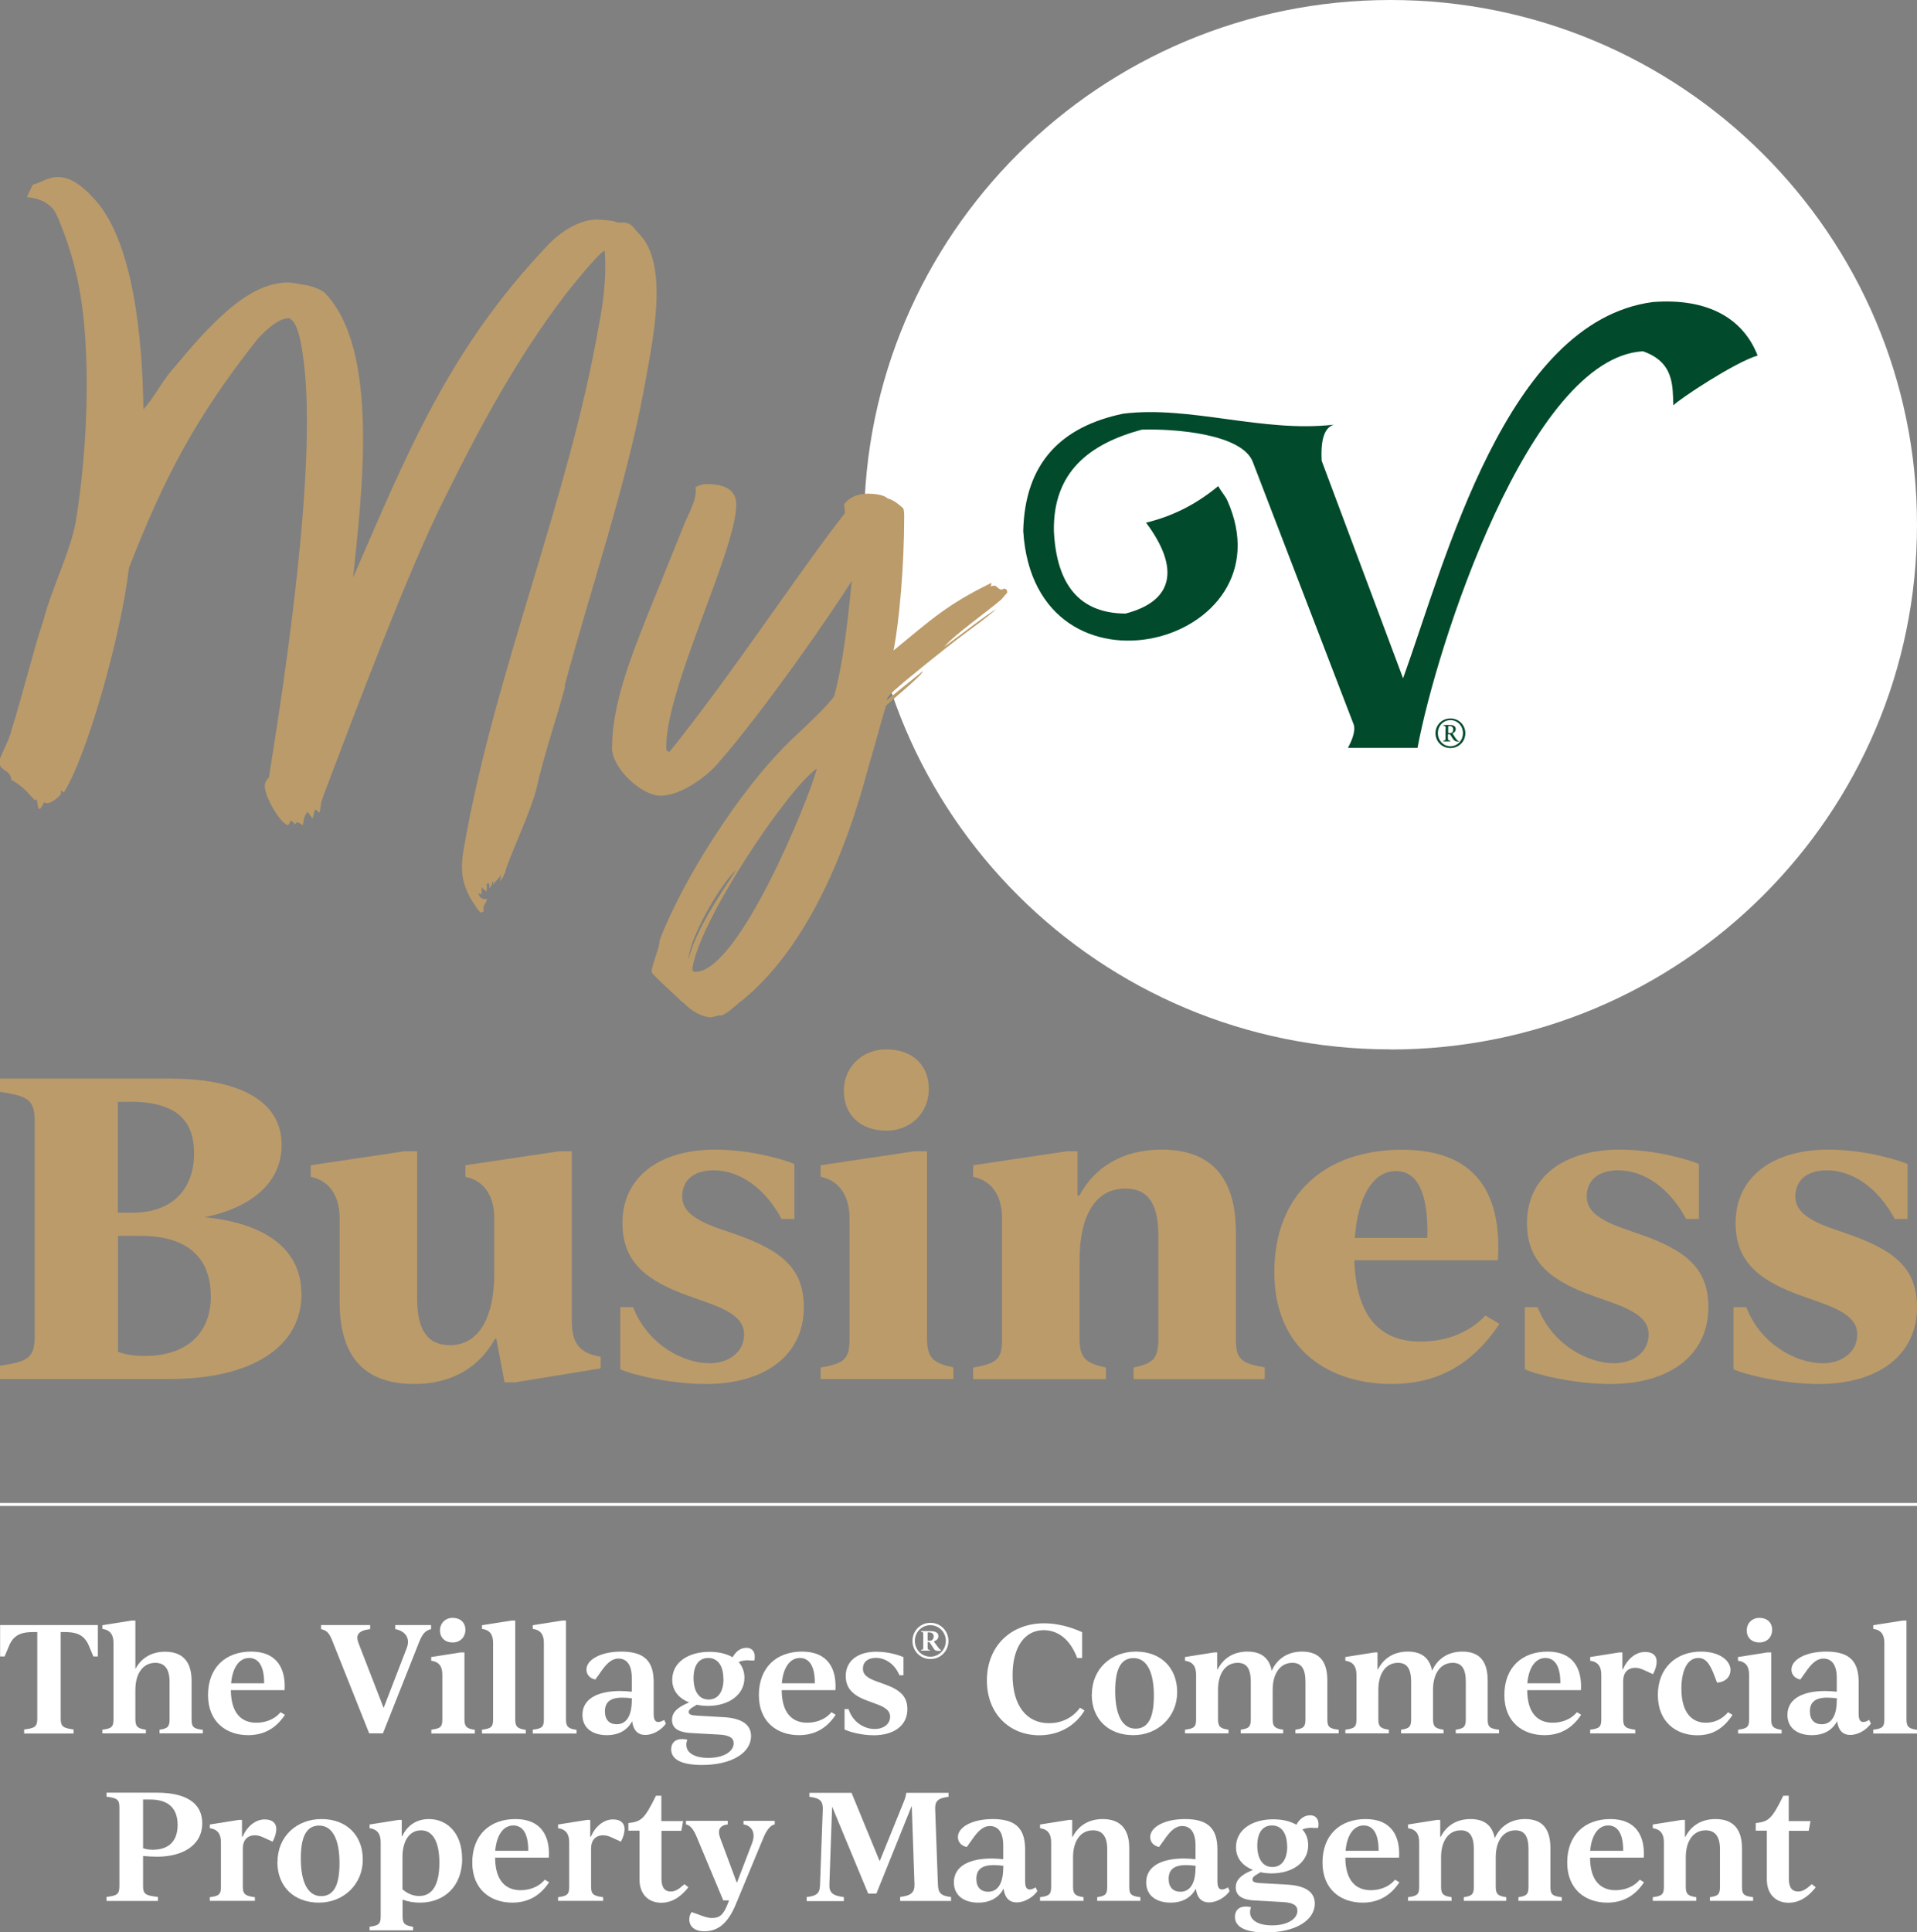 <svg xmlns="http://www.w3.org/2000/svg" id="Layer_1" data-name="Layer 1" viewBox="0 0 162 163.26"><rect x="0" y="0" width="162" height="163.26" fill="#808080" stroke="none"/><defs><style>      .cls-1 {        fill: #014a2c;      }      .cls-2 {        fill: #fff;      }      .cls-3 {        fill: none;        stroke: #fff;        stroke-miterlimit: 10;        stroke-width: .25px;      }      .cls-4 {        fill: #bb9b6a;      }    </style></defs><g><g><path class="cls-2" d="M117.51,88.67c24.57,0,44.49-19.85,44.49-44.33S142.08,0,117.51,0s-44.49,19.85-44.49,44.33,19.92,44.33,44.49,44.33Z"></path><path class="cls-4" d="M47.76,57.99c-.74,2.78-1.72,5.56-2.38,8.42-.33,1.8-2.54,6.38-2.71,7.36l-.08.08c0,.25-.25.41-.33.65l.08-.65c-.08.33-.57.65-.66.9v-.25h-.08c0,.16,0,.25-.25.57v-.33l-.08-.16-.16.16c.08.25,0,.41,0,.57l-.41-.33v.57l-.25-.08c0,.33.33.57.74.49-.08.16-.25.49-.33.65v.41s-.16.08-.25.08c0,0-.33-.33-.33-.41-1.15-1.63-1.48-2.86-1.07-5.07,2.54-14.72,8.86-29.43,11.4-44.15.41-2.04.66-4.33.49-6.29-.49.16-2.79,3.03-3.36,3.76-4.1,5.4-7.14,11.04-10.09,17-3.12,6.13-7.79,18.64-10.34,25.34v.08c-.25.41-.16.9-.33,1.31-.16-.16-.25-.25-.33-.25s-.08.16-.16.49l-.08.25-.41-.57c-.33.33-.33.74-.41,1.14-.08-.08-.33-.25-.49-.25-.08,0-.08.08-.16.16l-.33-.33-.25.41c-.66-.08-2.13-2.62-1.97-3.43,0-.16.16-.49.33-.57,1.48-9.16,4.18-27.22,2.87-35.72-.08-.65-.41-3.03-1.23-3.11-.9,0-2.13,1.23-2.63,1.8-5.17,6.54-7.88,11.69-10.83,19.29-.66,5.64-3.53,15.86-5.5,18.97l-.25-.16v.33c-.16.16-.74.74-1.15.74-.08,0-.16,0-.25-.08-.25.41-.33.57-.41.57-.25,0-.08-1.06-.41-.74-.66-.74-1.07-1.23-1.97-1.72-.08-.98-1.15-.65-.98-1.72,0-.16.9-1.88.98-2.45.98-3.11,1.72-6.29,2.71-9.32.74-2.78,2.21-5.64,2.71-8.18,1.07-6.29,1.48-15.86-.08-21.66v-.08c-.41-1.47-.98-3.19-1.56-4.42-.57-1.14-1.97-1.39-2.46-1.39,0-.08.49-1.06.49-1.06.66-.16,1.23-.65,2.13-.65.74,0,1.64.33,2.87,1.64,3.53,3.52,4.27,12.1,4.35,17.98.9-.98,1.48-2.21,2.38-3.27,3.2-3.84,6.4-7.44,9.84-7.44.33,0,.74.08,1.15.16.57.08,1.31.25,1.89.65,4.84,4.82,3.12,17.58,2.46,24.12,4.59-10.55,8.04-19.21,16.41-28.04.98-1.06,2.63-2.21,4.18-2.21.25,0,1.56.08,1.72.25h.57c.74.08.82.49,1.23.9,2.71,2.62,1.15,9.32.49,13.08-1.48,8.09-4.51,16.92-6.73,25.18Z"></path><path class="cls-4" d="M62.53,84.64c-.33.33-1.39,1.23-1.64,1.15-.33,0-.66.16-.82.16-.66,0-1.56-.49-2.05-.98,0,0-.33-.33-.49-.41-.08-.16-2.46-2.21-2.46-2.45,0-.57.74-2.21.66-2.62,1.8-4.82,6.64-12.67,11.16-17,1.48-1.39,3.04-2.86,3.61-3.68.74-2.86,1.07-5.64,1.48-9.73-1.48,2.37-7.3,10.87-11.48,15.61-.98,1.06-3.04,2.54-4.68,2.54s-4.1-2.37-4.1-4.01c0-3.68,1.56-7.6,2.95-11.12l3.04-7.52c.41-1.14,1.23-2.29,1.07-3.43.33-.16.66-.25.9-.25,1.31,0,2.54.33,2.54,1.72,0,3.92-6.15,15.86-5.91,20.76l.25.16c5.17-6.38,11.4-15.86,14.85-20.19l-.08-.74c.49-.65,1.23-.9,2.05-.9.49,0,1.31.08,1.64.41.33.08.66.25,1.31.82.08.25.08.41.08.74,0,4.09-.41,8.83-.9,11.28,3.28-2.7,4.59-3.92,8.29-5.72l-.08.33c.08-.08.16-.08.41-.08.08.08.49.49.66.25h.08c.25,0,.25.25.25.33l-.49.57c-1.23,1.06-4.02,3.02-4.84,4.01,1.48-1.06,3.53-2.7,4.43-3.19-2.38,1.96-2.13,1.47-7.79,6.13-.25.25-1.56,1.23-1.48,1.56l3.04-2.45c0,.33-3.04,2.78-3.12,2.94-.41,1.31-1.07,3.84-1.48,5.15-1.8,6.87-5.09,15.29-10.83,19.86ZM62.2,73.52c-1.31,1.15-3.94,5.72-4.02,7.52.66-2.54,2.63-5.4,4.02-7.52ZM69.01,65.02v-.08c-2.54,1.8-10.01,13-10.5,16.92,0,.16.08.25.25.25,3.69,0,9.6-14.63,10.25-17.09Z"></path><g><path class="cls-1" d="M112.71,35.88c-6.02.69-12.14-1.63-17.79-.93-5.17,1.08-8.31,4.09-8.45,9.91.95,15.34,22.71,9.62,17.24-2.59-.14-.33-.55-.79-.76-1.2-1.71,1.41-3.64,2.49-6.1,3.09,2.88,3.85,2.33,6.63-1.74,7.68-3.83-.02-5.83-2.37-6.05-6.99-.07-4.96,2.98-7.35,7.43-8.55,2.81-.09,8.48.36,9.38,2.73l8.52,22.17c.21.58-.21,1.48-.48,1.99h5.88c1.57-8.5,9.45-32.96,19.05-33.51,2.67.93,2.5,2.97,2.57,4.57.5-.53,5.19-3.64,7.12-4.21-1.21-3.11-4.17-4.88-8.86-4.52-12.4,1.65-17.52,21.88-21.1,31.79l-6.88-18.38c-.1-1.84.26-2.8,1-3.04Z"></path><path class="cls-1" d="M121.31,61.95c0-.69.54-1.25,1.26-1.25s1.26.56,1.26,1.25-.54,1.25-1.26,1.25-1.26-.56-1.26-1.25ZM122.57,63.05c.6,0,1.06-.49,1.06-1.11s-.46-1.1-1.06-1.1-1.06.48-1.06,1.1.46,1.11,1.06,1.11ZM122.17,61.6c0-.22,0-.26-.13-.27h-.05s-.02-.06,0-.07c.19-.01.34-.01.54-.01s.49.05.49.36c0,.18-.15.3-.26.34,0,.02,0,.04.01.05.16.27.27.44.39.55.05.05.1.05.13.05.01.01.01.03,0,.04-.02,0-.06.01-.11.01-.19,0-.28-.06-.42-.26-.05-.07-.13-.22-.2-.32-.02-.03-.06-.04-.11-.04-.08,0-.09,0-.09.05v.2c0,.23.01.27.12.28h.07s.02.06,0,.08c-.09,0-.17,0-.28,0s-.2,0-.29,0c-.02-.01-.03-.05,0-.07h.05c.13-.03.13-.06.13-.29v-.68ZM122.38,61.86c0,.07.01.08.14.08.2,0,.29-.13.29-.31,0-.14-.1-.29-.3-.29-.13,0-.13.02-.13.08v.44Z"></path></g></g><g><path class="cls-4" d="M25.48,109.33c0,4.57-4.36,7.18-11.12,7.18H0v-1.12c2.3-.35,2.93-.63,2.93-2.44v-18.26c0-1.81-.63-2.09-2.93-2.44v-1.12h14.36c5.82,0,9.44,1.85,9.44,5.61s-3.52,5.54-6.55,6.1c4.53.42,8.22,2.3,8.22,6.48ZM10.94,93.09h-.98v9.37h1.25c3.42,0,5.19-2.06,5.19-5.02s-1.71-4.36-5.47-4.36ZM17.81,109.47c0-2.96-1.71-5.05-5.89-5.05h-1.95v9.79c.56.21,1.25.35,2.27.35,3.42,0,5.58-1.78,5.58-5.09Z"></path><path class="cls-4" d="M50.76,114.63v.98l-7.21,1.18h-.91l-.7-3.69h-.1c-1.32,2.4-3.62,3.83-6.83,3.83-4.5,0-6.31-2.61-6.31-6.97v-7.04c0-1.67-.7-3.14-2.44-3.49v-.98l7.91-1.18h1.08v12.41c0,2.75.91,3.97,2.79,3.97,2.4,0,3.73-2.3,3.73-6.06v-4.67c0-1.67-.7-3.14-2.44-3.49v-.98l7.91-1.18h1.08v14.22c0,1.67.35,2.79,2.44,3.14Z"></path><path class="cls-4" d="M52.42,115.67v-5.23h1.08c1.25,3.21,4.29,4.74,6.45,4.74,1.6,0,2.93-.91,2.93-2.44,0-.98-.63-1.81-3-2.65l-1.46-.52c-3.73-1.29-5.82-2.89-5.82-6.24,0-3.9,3.14-6.2,7.84-6.2,3.17,0,6.1.94,6.69,1.22v4.64h-1.08c-1.32-2.47-3.42-4.11-5.75-4.11-1.78,0-2.65.94-2.65,2.2,0,1.08.77,1.88,3,2.68l1.5.52c3.97,1.39,5.78,2.93,5.78,6.17,0,4.04-3.28,6.48-8.26,6.48-3.17,0-6.45-.84-7.25-1.25Z"></path><path class="cls-4" d="M69.35,115.54c2.09-.35,2.44-.77,2.44-2.44v-10.18c0-1.67-.7-3.14-2.44-3.49v-.98l7.91-1.18h1.08v15.82c0,1.67.56,2.09,2.23,2.44v.98h-11.22v-.98ZM71.31,92.15c0-1.95,1.5-3.49,3.59-3.49s3.59,1.22,3.59,3.35c0,1.99-1.5,3.52-3.59,3.52s-3.59-1.25-3.59-3.38Z"></path><path class="cls-4" d="M106.88,115.54v.98h-11.08v-.98c1.67-.35,2.09-.77,2.09-2.44v-8.71c0-2.75-.91-3.97-2.79-3.97-2.54,0-3.87,2.3-3.87,6.06v6.62c0,1.67.56,2.09,2.23,2.44v.98h-11.22v-.98c2.09-.35,2.44-.77,2.44-2.44v-10.18c0-1.67-.7-3.14-2.44-3.49v-.98l7.91-1.18h.91v3.76h.14c1.32-2.44,3.69-3.9,6.97-3.9,4.43,0,6.27,2.65,6.27,6.97v8.99c0,1.67.35,2.09,2.44,2.44Z"></path><path class="cls-4" d="M126.72,111.84c-2.61,3.94-5.85,5.09-9.13,5.09-5.12,0-9.9-2.79-9.9-9.44s4.36-10.35,10.8-10.35c6.83,0,8.4,4.43,8.09,9.34h-12.13c.17,5.19,2.54,6.87,5.61,6.87,1.74,0,3.87-.52,5.47-2.2l1.18.7ZM114.49,104.59h6.13c.1-3.94-.91-5.65-2.65-5.65-2.02,0-3.24,2.33-3.48,5.65Z"></path><path class="cls-4" d="M128.86,115.67v-5.23h1.08c1.25,3.21,4.29,4.74,6.45,4.74,1.6,0,2.93-.91,2.93-2.44,0-.98-.63-1.81-3-2.65l-1.46-.52c-3.73-1.29-5.82-2.89-5.82-6.24,0-3.9,3.14-6.2,7.84-6.2,3.17,0,6.1.94,6.69,1.22v4.64h-1.08c-1.32-2.47-3.42-4.11-5.75-4.11-1.78,0-2.65.94-2.65,2.2,0,1.08.77,1.88,3,2.68l1.5.52c3.97,1.39,5.78,2.93,5.78,6.17,0,4.04-3.28,6.48-8.26,6.48-3.17,0-6.45-.84-7.25-1.25Z"></path><path class="cls-4" d="M146.49,115.67v-5.23h1.08c1.25,3.21,4.29,4.74,6.45,4.74,1.6,0,2.93-.91,2.93-2.44,0-.98-.63-1.81-3-2.65l-1.46-.52c-3.73-1.29-5.82-2.89-5.82-6.24,0-3.9,3.14-6.2,7.84-6.2,3.17,0,6.1.94,6.69,1.22v4.64h-1.08c-1.32-2.47-3.42-4.11-5.75-4.11-1.78,0-2.65.94-2.65,2.2,0,1.08.77,1.88,3,2.68l1.5.52c3.97,1.39,5.78,2.93,5.78,6.17,0,4.04-3.28,6.48-8.26,6.48-3.17,0-6.45-.84-7.25-1.25Z"></path></g></g><line class="cls-3" y1="127.11" x2="162" y2="127.11"></line><g><path class="cls-2" d="M8.27,137.3v2.65h-.38l-.39-.93c-.43-1.03-1.26-1.13-2.06-1.13h-.31v7.32c0,.69.24.79,1.09.91v.34H2.04v-.34c.87-.11,1.11-.21,1.11-.91v-7.32h-.31c-.8,0-1.63.1-2.06,1.13l-.39.93h-.38v-2.65h8.27Z"></path><path class="cls-2" d="M17.14,146.14v.31h-3.66v-.31c.68-.1.85-.24.85-.88v-3.16c0-1.11-.43-1.61-1.21-1.61-1.02,0-1.68.88-1.68,2.28v2.49c0,.64.21.78.89.88v.31h-3.68v-.31c.78-.1.94-.24.94-.88v-6.45c0-.67-.25-1.09-.94-1.19v-.31l2.46-.39h.33v4.09c.47-.89,1.33-1.46,2.51-1.46,1.52,0,2.24.88,2.24,2.46v3.26c0,.64.15.78.94.88Z"></path><path class="cls-2" d="M24.08,144.88c-.84,1.28-1.95,1.72-3.11,1.72-1.82,0-3.39-1.09-3.39-3.39s1.46-3.67,3.65-3.67,2.93,1.46,2.82,3.26h-4.54c.01,1.97.92,2.75,2.15,2.75.62,0,1.47-.19,2.05-.89l.38.23ZM19.53,142.22h2.79c.01-1.45-.47-2.14-1.26-2.14-.89,0-1.42.88-1.53,2.14Z"></path><path class="cls-2" d="M36.43,137.3v.34c-.53.13-.75.45-1.02,1.12l-3.05,7.69h-1.16l-3.1-7.78c-.25-.63-.43-.91-.97-1.03v-.34h4.15v.34c-1.06.13-1.24.53-.97,1.22l2.11,5.44,1.95-5.05c.36-.94-.24-1.48-.97-1.61v-.34h3.03Z"></path><path class="cls-2" d="M36.44,146.14c.79-.1.94-.24.94-.88v-3.76c0-.67-.24-1.09-.94-1.19v-.31l2.48-.39h.33v5.66c0,.64.21.78.88.88v.31h-3.68v-.31ZM37.18,137.75c0-.59.44-1.06,1.07-1.06s1.08.38,1.08,1.01-.45,1.07-1.08,1.07-1.07-.39-1.07-1.02Z"></path><path class="cls-2" d="M40.73,146.14c.79-.1.94-.24.94-.88v-6.45c0-.67-.24-1.09-.94-1.19v-.31l2.48-.39h.33v8.35c0,.64.21.78.89.88v.31h-3.7v-.31Z"></path><path class="cls-2" d="M45.02,146.14c.79-.1.94-.24.94-.88v-6.45c0-.67-.24-1.09-.94-1.19v-.31l2.48-.39h.33v8.35c0,.64.21.78.89.88v.31h-3.7v-.31Z"></path><path class="cls-2" d="M56.28,145.62c-.38.53-1.07.96-1.75.96s-1.02-.45-1.11-1.16c-.39.73-1.09,1.18-2.14,1.18-1.19,0-2.06-.59-2.06-1.71,0-1.38,1.32-2.02,3.19-2.02.35,0,.67.03.98.06v-1.17c0-1.14-.46-1.63-1.12-1.63-.6,0-1.04.44-1.58,1.24l-.38.53c-.49-.1-.75-.44-.75-.84,0-.82,1.17-1.52,2.95-1.52,2.02,0,2.73.88,2.73,2.58v2.69c0,.44.11.68.39.68.15,0,.34-.08.5-.18l.14.31ZM53.4,143.64v-.15c-.26-.04-.54-.06-.82-.06-1.09,0-1.46.45-1.46,1.17s.4,1.08.99,1.08c.84,0,1.28-.73,1.28-2.04Z"></path><path class="cls-2" d="M63.29,140.27c-.33,0-.63.04-.87.15.31.35.49.8.49,1.33,0,1.47-1.36,2.38-3.09,2.38-.33,0-.67-.04-.94-.1l-.29.18c-.28.15-.39.29-.39.43,0,.2.2.29.68.31l2.28.13c1.53.09,2.31.63,2.31,1.6,0,1.37-1.56,2.44-4.16,2.44-1.55,0-2.59-.39-2.59-1.32,0-.5.29-.87.92-.87.11,0,.25.01.44.05-.05.15-.08.29-.08.43,0,.68.68,1.11,1.86,1.11,1.35,0,2.14-.57,2.14-1.23,0-.45-.34-.69-1.23-.74l-2.35-.13c-1.22-.06-1.63-.49-1.63-1.11,0-.65.47-1.03,1.19-1.36l.26-.11c-.74-.3-1.43-.88-1.43-1.92,0-1.48,1.36-2.36,3.15-2.36.77,0,1.45.16,1.95.46.24-.43.62-.8,1.16-.8.6,0,.8.49.68,1.07h-.45ZM61.13,141.85c0-1.08-.45-1.77-1.28-1.77s-1.24.67-1.24,1.7c0,1.09.44,1.81,1.27,1.81s1.26-.69,1.26-1.74Z"></path><path class="cls-2" d="M70.62,144.88c-.84,1.28-1.95,1.72-3.1,1.72-1.82,0-3.39-1.09-3.39-3.39s1.46-3.67,3.65-3.67,2.93,1.46,2.82,3.26h-4.54c.01,1.97.92,2.75,2.15,2.75.62,0,1.47-.19,2.05-.89l.38.23ZM66.07,142.22h2.79c.01-1.45-.47-2.14-1.26-2.14-.89,0-1.42.88-1.53,2.14Z"></path><path class="cls-2" d="M71.37,146.13v-1.73h.34c.36,1.14,1.36,1.68,2.2,1.68.74,0,1.31-.4,1.31-1.04,0-.44-.29-.77-1.22-1.09l-.51-.19c-1.19-.41-2.02-.96-2.02-2.15,0-1.29,1.02-2.06,2.59-2.06,1.12,0,2.09.36,2.29.46v1.53h-.34c-.39-.93-1.17-1.47-2-1.47-.7,0-1.09.38-1.09.92,0,.47.33.78,1.22,1.09l.53.19c1.41.49,2.01,1.06,2.01,2.14,0,1.37-1.13,2.2-2.84,2.2-1.14,0-2.17-.34-2.45-.48Z"></path><path class="cls-2" d="M80.15,138.64c0,.86-.67,1.53-1.52,1.53s-1.52-.67-1.52-1.53.67-1.53,1.52-1.53,1.52.67,1.52,1.53ZM79.93,138.64c0-.74-.58-1.33-1.31-1.33s-1.31.59-1.31,1.33.58,1.33,1.31,1.33,1.31-.59,1.31-1.33ZM79.52,139.39v.07c-.08.02-.19.02-.26.02-.17,0-.25-.03-.34-.17l-.34-.52s-.05-.05-.1-.05h-.09v.5c0,.12.03.13.18.15v.07h-.73v-.07c.14-.02.18-.03.18-.15v-1.21c0-.12-.03-.14-.18-.15v-.07h.79c.43,0,.67.14.67.42,0,.24-.16.37-.39.45l.36.49c.11.15.2.23.27.23ZM78.9,138.26c0-.23-.14-.34-.4-.34h-.11v.69s.1.02.16.02c.21,0,.35-.15.35-.37Z"></path><path class="cls-2" d="M83.4,141.98c0-2.89,2.01-4.83,4.84-4.83,1.51,0,2.82.57,3.21.75v2.18h-.42c-.59-1.57-1.62-2.35-2.83-2.35-1.63,0-2.63,1.46-2.63,3.8,0,2.59,1.19,4.06,3.08,4.06.96,0,1.95-.38,2.62-1.31l.38.24c-.83,1.37-2.25,2.09-3.82,2.09-2.49,0-4.43-1.79-4.43-4.63Z"></path><path class="cls-2" d="M92.27,143.17c0-2.16,1.62-3.63,3.72-3.63s3.49,1.35,3.49,3.43-1.62,3.63-3.71,3.63-3.51-1.35-3.51-3.43ZM97.51,143.26c0-1.99-.59-3.17-1.72-3.17s-1.55,1.04-1.55,2.78c0,1.99.59,3.18,1.72,3.18s1.55-1.04,1.55-2.79Z"></path><path class="cls-2" d="M113.13,146.14v.31h-3.66v-.31c.68-.1.85-.24.85-.88v-3.16c0-1.11-.34-1.61-1.11-1.61-1.01,0-1.66.88-1.66,2.28v2.49c0,.64.21.78.89.88v.31h-3.59v-.31c.68-.1.85-.24.85-.88v-3.16c0-1.11-.34-1.61-1.11-1.61-1.01,0-1.66.88-1.66,2.28v2.49c0,.64.21.78.89.88v.31h-3.68v-.31c.78-.1.94-.24.94-.88v-3.76c0-.67-.25-1.09-.94-1.19v-.31l2.46-.39h.26v1.43h.04c.47-.92,1.32-1.5,2.52-1.5s1.85.57,2.05,1.62c.44-.99,1.33-1.62,2.56-1.62,1.51,0,2.14.88,2.14,2.46v3.26c0,.64.15.78.94.88Z"></path><path class="cls-2" d="M126.68,146.14v.31h-3.66v-.31c.68-.1.85-.24.85-.88v-3.16c0-1.11-.34-1.61-1.11-1.61-1.01,0-1.66.88-1.66,2.28v2.49c0,.64.21.78.89.88v.31h-3.59v-.31c.68-.1.85-.24.85-.88v-3.16c0-1.11-.34-1.61-1.11-1.61-1.01,0-1.66.88-1.66,2.28v2.49c0,.64.21.78.89.88v.31h-3.68v-.31c.78-.1.94-.24.94-.88v-3.76c0-.67-.25-1.09-.94-1.19v-.31l2.46-.39h.26v1.43h.04c.47-.92,1.32-1.5,2.52-1.5s1.85.57,2.05,1.62c.44-.99,1.33-1.62,2.56-1.62,1.51,0,2.14.88,2.14,2.46v3.26c0,.64.15.78.94.88Z"></path><path class="cls-2" d="M133.62,144.88c-.84,1.28-1.95,1.72-3.1,1.72-1.82,0-3.39-1.09-3.39-3.39s1.46-3.67,3.65-3.67,2.93,1.46,2.82,3.26h-4.54c.01,1.97.92,2.75,2.15,2.75.62,0,1.47-.19,2.05-.89l.38.23ZM129.07,142.22h2.79c.01-1.45-.47-2.14-1.26-2.14-.89,0-1.42.88-1.53,2.14Z"></path><path class="cls-2" d="M140,140.38c0,.29-.1.69-.31,1.07l-.74-.34c-.3-.14-.53-.2-.75-.2-.68,0-1.03.45-1.03,1.11v3.24c0,.64.23.78,1.02.88v.31h-3.81v-.31c.78-.1.94-.24.94-.88v-3.76c0-.67-.25-1.09-.94-1.19v-.31l2.46-.39h.26v1.42h.05c.38-.87,1.08-1.46,1.87-1.46.67,0,.98.33.98.82Z"></path><path class="cls-2" d="M140.1,143.2c0-2.26,1.53-3.66,3.65-3.66,1.58,0,2.49.77,2.49,1.56,0,.53-.39,1.02-1.14,1.06l-.18-.48c-.43-1.17-.8-1.6-1.4-1.6-.99,0-1.43,1.19-1.43,2.59,0,2.07.92,2.88,2.07,2.88.59,0,1.31-.21,1.87-.89l.38.23c-.83,1.26-1.81,1.72-2.97,1.72-1.76,0-3.34-1.09-3.34-3.41Z"></path><path class="cls-2" d="M146.87,146.14c.79-.1.94-.24.94-.88v-3.76c0-.67-.24-1.09-.94-1.19v-.31l2.48-.39h.33v5.66c0,.64.21.78.88.88v.31h-3.68v-.31ZM147.61,137.75c0-.59.44-1.06,1.07-1.06s1.08.38,1.08,1.01-.45,1.07-1.08,1.07-1.07-.39-1.07-1.02Z"></path><path class="cls-2" d="M158.11,145.62c-.38.53-1.07.96-1.75.96s-1.02-.45-1.11-1.16c-.39.73-1.09,1.18-2.14,1.18-1.19,0-2.06-.59-2.06-1.71,0-1.38,1.32-2.02,3.19-2.02.35,0,.67.03.98.06v-1.17c0-1.14-.46-1.63-1.12-1.63-.6,0-1.04.44-1.58,1.24l-.38.53c-.49-.1-.75-.44-.75-.84,0-.82,1.17-1.52,2.95-1.52,2.02,0,2.73.88,2.73,2.58v2.69c0,.44.11.68.39.68.15,0,.34-.08.5-.18l.14.31ZM155.23,143.64v-.15c-.26-.04-.54-.06-.82-.06-1.09,0-1.46.45-1.46,1.17s.4,1.08.99,1.08c.84,0,1.28-.73,1.28-2.04Z"></path><path class="cls-2" d="M158.3,146.14c.79-.1.94-.24.94-.88v-6.45c0-.67-.24-1.09-.94-1.19v-.31l2.48-.39h.33v8.35c0,.64.21.78.89.88v.31h-3.7v-.31Z"></path><path class="cls-2" d="M12.09,156.8v2.56c0,.69.24.79,1.26.91v.34h-4.35v-.34c.87-.11,1.09-.21,1.09-.91v-6.66c0-.69-.23-.79-1.09-.9v-.34h4.27c2.38,0,3.82.83,3.82,2.58,0,1.9-1.7,2.83-3.81,2.83-.36,0-.83-.03-1.19-.06ZM12.69,152.04h-.6v4.11c.16.06.43.13.82.13,1.26,0,2.1-.64,2.1-2.09s-.82-2.15-2.31-2.15Z"></path><path class="cls-2" d="M23.35,154.53c0,.29-.1.69-.31,1.07l-.74-.34c-.3-.14-.53-.2-.75-.2-.68,0-1.03.45-1.03,1.11v3.24c0,.64.23.78,1.02.88v.31h-3.81v-.31c.78-.1.94-.24.94-.88v-3.76c0-.67-.25-1.09-.94-1.19v-.31l2.46-.39h.26v1.42h.05c.38-.87,1.08-1.46,1.87-1.46.67,0,.98.33.98.82Z"></path><path class="cls-2" d="M23.45,157.32c0-2.16,1.62-3.63,3.72-3.63s3.49,1.35,3.49,3.43-1.62,3.63-3.71,3.63-3.51-1.35-3.51-3.43ZM28.69,157.41c0-1.99-.59-3.17-1.72-3.17s-1.55,1.04-1.55,2.78c0,1.99.59,3.18,1.72,3.18s1.55-1.04,1.55-2.79Z"></path><path class="cls-2" d="M39.06,157.02c0,2.34-1.5,3.73-3.58,3.73-.51,0-1.02-.09-1.46-.25v1.41c0,.64.21.77.89.88v.3h-3.68v-.3c.78-.11.94-.24.94-.88v-6.26c0-.67-.25-1.09-.94-1.19v-.31l2.46-.39h.26v1.38h.04c.41-.89,1.19-1.45,2.26-1.45,1.55,0,2.8,1.21,2.8,3.33ZM37.13,157.37c0-1.8-.58-2.73-1.55-2.73s-1.57.87-1.57,2.28v2.7c.44.39.93.57,1.41.57,1.04,0,1.71-.82,1.71-2.82Z"></path><path class="cls-2" d="M46.4,159.03c-.84,1.28-1.95,1.72-3.1,1.72-1.82,0-3.39-1.09-3.39-3.39s1.46-3.67,3.65-3.67,2.93,1.46,2.82,3.26h-4.54c.01,1.97.92,2.75,2.15,2.75.62,0,1.47-.19,2.05-.89l.38.23ZM41.85,156.37h2.79c.01-1.45-.47-2.14-1.26-2.14-.89,0-1.42.88-1.53,2.14Z"></path><path class="cls-2" d="M52.78,154.53c0,.29-.1.69-.31,1.07l-.74-.34c-.3-.14-.53-.2-.75-.2-.68,0-1.03.45-1.03,1.11v3.24c0,.64.23.78,1.02.88v.31h-3.81v-.31c.78-.1.94-.24.94-.88v-3.76c0-.67-.25-1.09-.94-1.19v-.31l2.46-.39h.26v1.42h.05c.38-.87,1.08-1.46,1.87-1.46.67,0,.98.33.98.82Z"></path><path class="cls-2" d="M58.18,159.45c-.46.57-1.19,1.31-2.3,1.31s-1.84-.75-1.84-1.97v-4.12h-.94v-.64c1.07-.13,1.35-.3,2.33-2.31h.46v2.14h1.84l-.15.82h-1.68v4.05c0,.79.31,1.08.78,1.08.38,0,.67-.18,1.16-.62l.35.28Z"></path><path class="cls-2" d="M65.47,153.84v.3c-.38.08-.68.47-.96,1.14l-2.34,5.64c-.72,1.72-1.61,2.25-2.64,2.25-.96,0-1.28-.52-1.28-.99,0-.23.06-.45.2-.63l.54.19c.48.19.84.31,1.17.31.63,0,.97-.25,1.33-1.18l.12-.31h-.49l-2.21-5.28c-.26-.65-.54-1.06-.94-1.14v-.3h3.53v.3c-.65.08-.89.44-.65,1.12l1.42,3.82,1.28-3.34c.38-.98-.11-1.51-.72-1.6v-.3h2.63Z"></path><path class="cls-2" d="M80.37,160.27v.34h-4.3v-.34c.94-.11,1.23-.39,1.21-1.08l-.23-6.62-2.99,7.42h-.69l-3.05-7.35-.23,6.56c-.03.69.26.97,1.22,1.08v.34h-3.14v-.34c.96-.11,1.11-.39,1.13-1.08l.23-6.31c.02-.69-.19-.97-1.13-1.08v-.34h3.56l2.38,5.78,2.06-5.08c.1-.24.18-.57.19-.7h3.57v.34c-.94.11-1.16.39-1.13,1.08l.23,6.31c.03.69.18.97,1.13,1.08Z"></path><path class="cls-2" d="M87.67,159.77c-.38.53-1.07.96-1.75.96s-1.02-.45-1.11-1.16c-.39.73-1.09,1.18-2.14,1.18-1.19,0-2.06-.59-2.06-1.71,0-1.38,1.32-2.02,3.19-2.02.35,0,.67.03.98.06v-1.17c0-1.14-.46-1.63-1.12-1.63-.6,0-1.04.44-1.58,1.24l-.38.53c-.49-.1-.75-.44-.75-.84,0-.82,1.17-1.52,2.95-1.52,2.02,0,2.73.88,2.73,2.58v2.69c0,.44.11.68.39.68.15,0,.34-.08.5-.18l.14.31ZM84.79,157.79v-.15c-.26-.04-.54-.06-.82-.06-1.09,0-1.46.45-1.46,1.17s.4,1.08.99,1.08c.84,0,1.28-.73,1.28-2.04Z"></path><path class="cls-2" d="M96.37,160.29v.31h-3.65v-.31c.68-.1.85-.24.85-.88v-3.16c0-1.11-.43-1.61-1.21-1.61-1.03,0-1.68.88-1.68,2.28v2.49c0,.64.21.78.89.88v.31h-3.68v-.31c.78-.1.94-.24.94-.88v-3.76c0-.67-.25-1.09-.94-1.19v-.31l2.46-.39h.26v1.43h.04c.47-.92,1.33-1.5,2.54-1.5,1.52,0,2.24.88,2.24,2.46v3.26c0,.64.15.78.93.88Z"></path><path class="cls-2" d="M103.92,159.77c-.38.53-1.07.96-1.75.96s-1.02-.45-1.11-1.16c-.39.73-1.09,1.18-2.14,1.18-1.19,0-2.06-.59-2.06-1.71,0-1.38,1.32-2.02,3.19-2.02.35,0,.67.03.98.06v-1.17c0-1.14-.46-1.63-1.12-1.63-.6,0-1.04.44-1.58,1.24l-.38.53c-.49-.1-.75-.44-.75-.84,0-.82,1.17-1.52,2.95-1.52,2.02,0,2.73.88,2.73,2.58v2.69c0,.44.11.68.39.68.15,0,.34-.08.5-.18l.14.31ZM101.04,157.79v-.15c-.26-.04-.54-.06-.82-.06-1.09,0-1.46.45-1.46,1.17s.4,1.08.99,1.08c.84,0,1.28-.73,1.28-2.04Z"></path><path class="cls-2" d="M110.93,154.42c-.33,0-.63.04-.87.15.32.35.49.8.49,1.33,0,1.47-1.36,2.38-3.09,2.38-.33,0-.67-.04-.94-.1l-.29.18c-.28.15-.39.29-.39.43,0,.2.2.29.68.31l2.28.13c1.53.09,2.31.63,2.31,1.6,0,1.37-1.56,2.44-4.16,2.44-1.55,0-2.59-.39-2.59-1.32,0-.5.29-.87.92-.87.11,0,.25.01.44.05-.05.15-.08.29-.08.43,0,.68.68,1.11,1.86,1.11,1.35,0,2.14-.57,2.14-1.23,0-.45-.34-.69-1.23-.74l-2.35-.13c-1.22-.06-1.63-.49-1.63-1.11,0-.65.47-1.03,1.19-1.36l.26-.11c-.74-.3-1.43-.88-1.43-1.92,0-1.48,1.36-2.36,3.15-2.36.77,0,1.45.16,1.95.46.24-.43.62-.8,1.16-.8.6,0,.8.49.68,1.07h-.45ZM108.77,156c0-1.08-.45-1.77-1.28-1.77s-1.24.67-1.24,1.7c0,1.09.44,1.81,1.27,1.81s1.26-.69,1.26-1.74Z"></path><path class="cls-2" d="M118.26,159.03c-.84,1.28-1.95,1.72-3.11,1.72-1.82,0-3.39-1.09-3.39-3.39s1.46-3.67,3.65-3.67,2.93,1.46,2.82,3.26h-4.54c.01,1.97.92,2.75,2.15,2.75.62,0,1.47-.19,2.05-.89l.38.23ZM113.71,156.37h2.79c.01-1.45-.47-2.14-1.26-2.14-.89,0-1.42.88-1.53,2.14Z"></path><path class="cls-2" d="M131.98,160.29v.31h-3.66v-.31c.68-.1.85-.24.85-.88v-3.16c0-1.11-.34-1.61-1.11-1.61-1.01,0-1.66.88-1.66,2.28v2.49c0,.64.21.78.89.88v.31h-3.59v-.31c.68-.1.85-.24.85-.88v-3.16c0-1.11-.34-1.61-1.11-1.61-1.01,0-1.66.88-1.66,2.28v2.49c0,.64.21.78.89.88v.31h-3.68v-.31c.78-.1.94-.24.94-.88v-3.76c0-.67-.25-1.09-.94-1.19v-.31l2.46-.39h.26v1.43h.04c.47-.92,1.32-1.5,2.52-1.5s1.85.57,2.05,1.62c.44-.99,1.33-1.62,2.56-1.62,1.51,0,2.14.88,2.14,2.46v3.26c0,.64.15.78.94.88Z"></path><path class="cls-2" d="M138.93,159.03c-.84,1.28-1.95,1.72-3.1,1.72-1.82,0-3.39-1.09-3.39-3.39s1.46-3.67,3.65-3.67,2.93,1.46,2.82,3.26h-4.54c.01,1.97.92,2.75,2.15,2.75.62,0,1.47-.19,2.05-.89l.38.23ZM134.38,156.37h2.79c.01-1.45-.47-2.14-1.26-2.14-.89,0-1.42.88-1.53,2.14Z"></path><path class="cls-2" d="M148.15,160.29v.31h-3.65v-.31c.68-.1.85-.24.85-.88v-3.16c0-1.11-.43-1.61-1.21-1.61-1.03,0-1.68.88-1.68,2.28v2.49c0,.64.21.78.89.88v.31h-3.68v-.31c.78-.1.94-.24.94-.88v-3.76c0-.67-.25-1.09-.94-1.19v-.31l2.46-.39h.26v1.43h.04c.47-.92,1.33-1.5,2.54-1.5,1.52,0,2.24.88,2.24,2.46v3.26c0,.64.15.78.93.88Z"></path><path class="cls-2" d="M153.45,159.45c-.46.57-1.19,1.31-2.3,1.31s-1.84-.75-1.84-1.97v-4.12h-.94v-.64c1.07-.13,1.35-.3,2.33-2.31h.46v2.14h1.84l-.15.82h-1.68v4.05c0,.79.31,1.08.78,1.08.38,0,.67-.18,1.16-.62l.35.28Z"></path></g></svg>